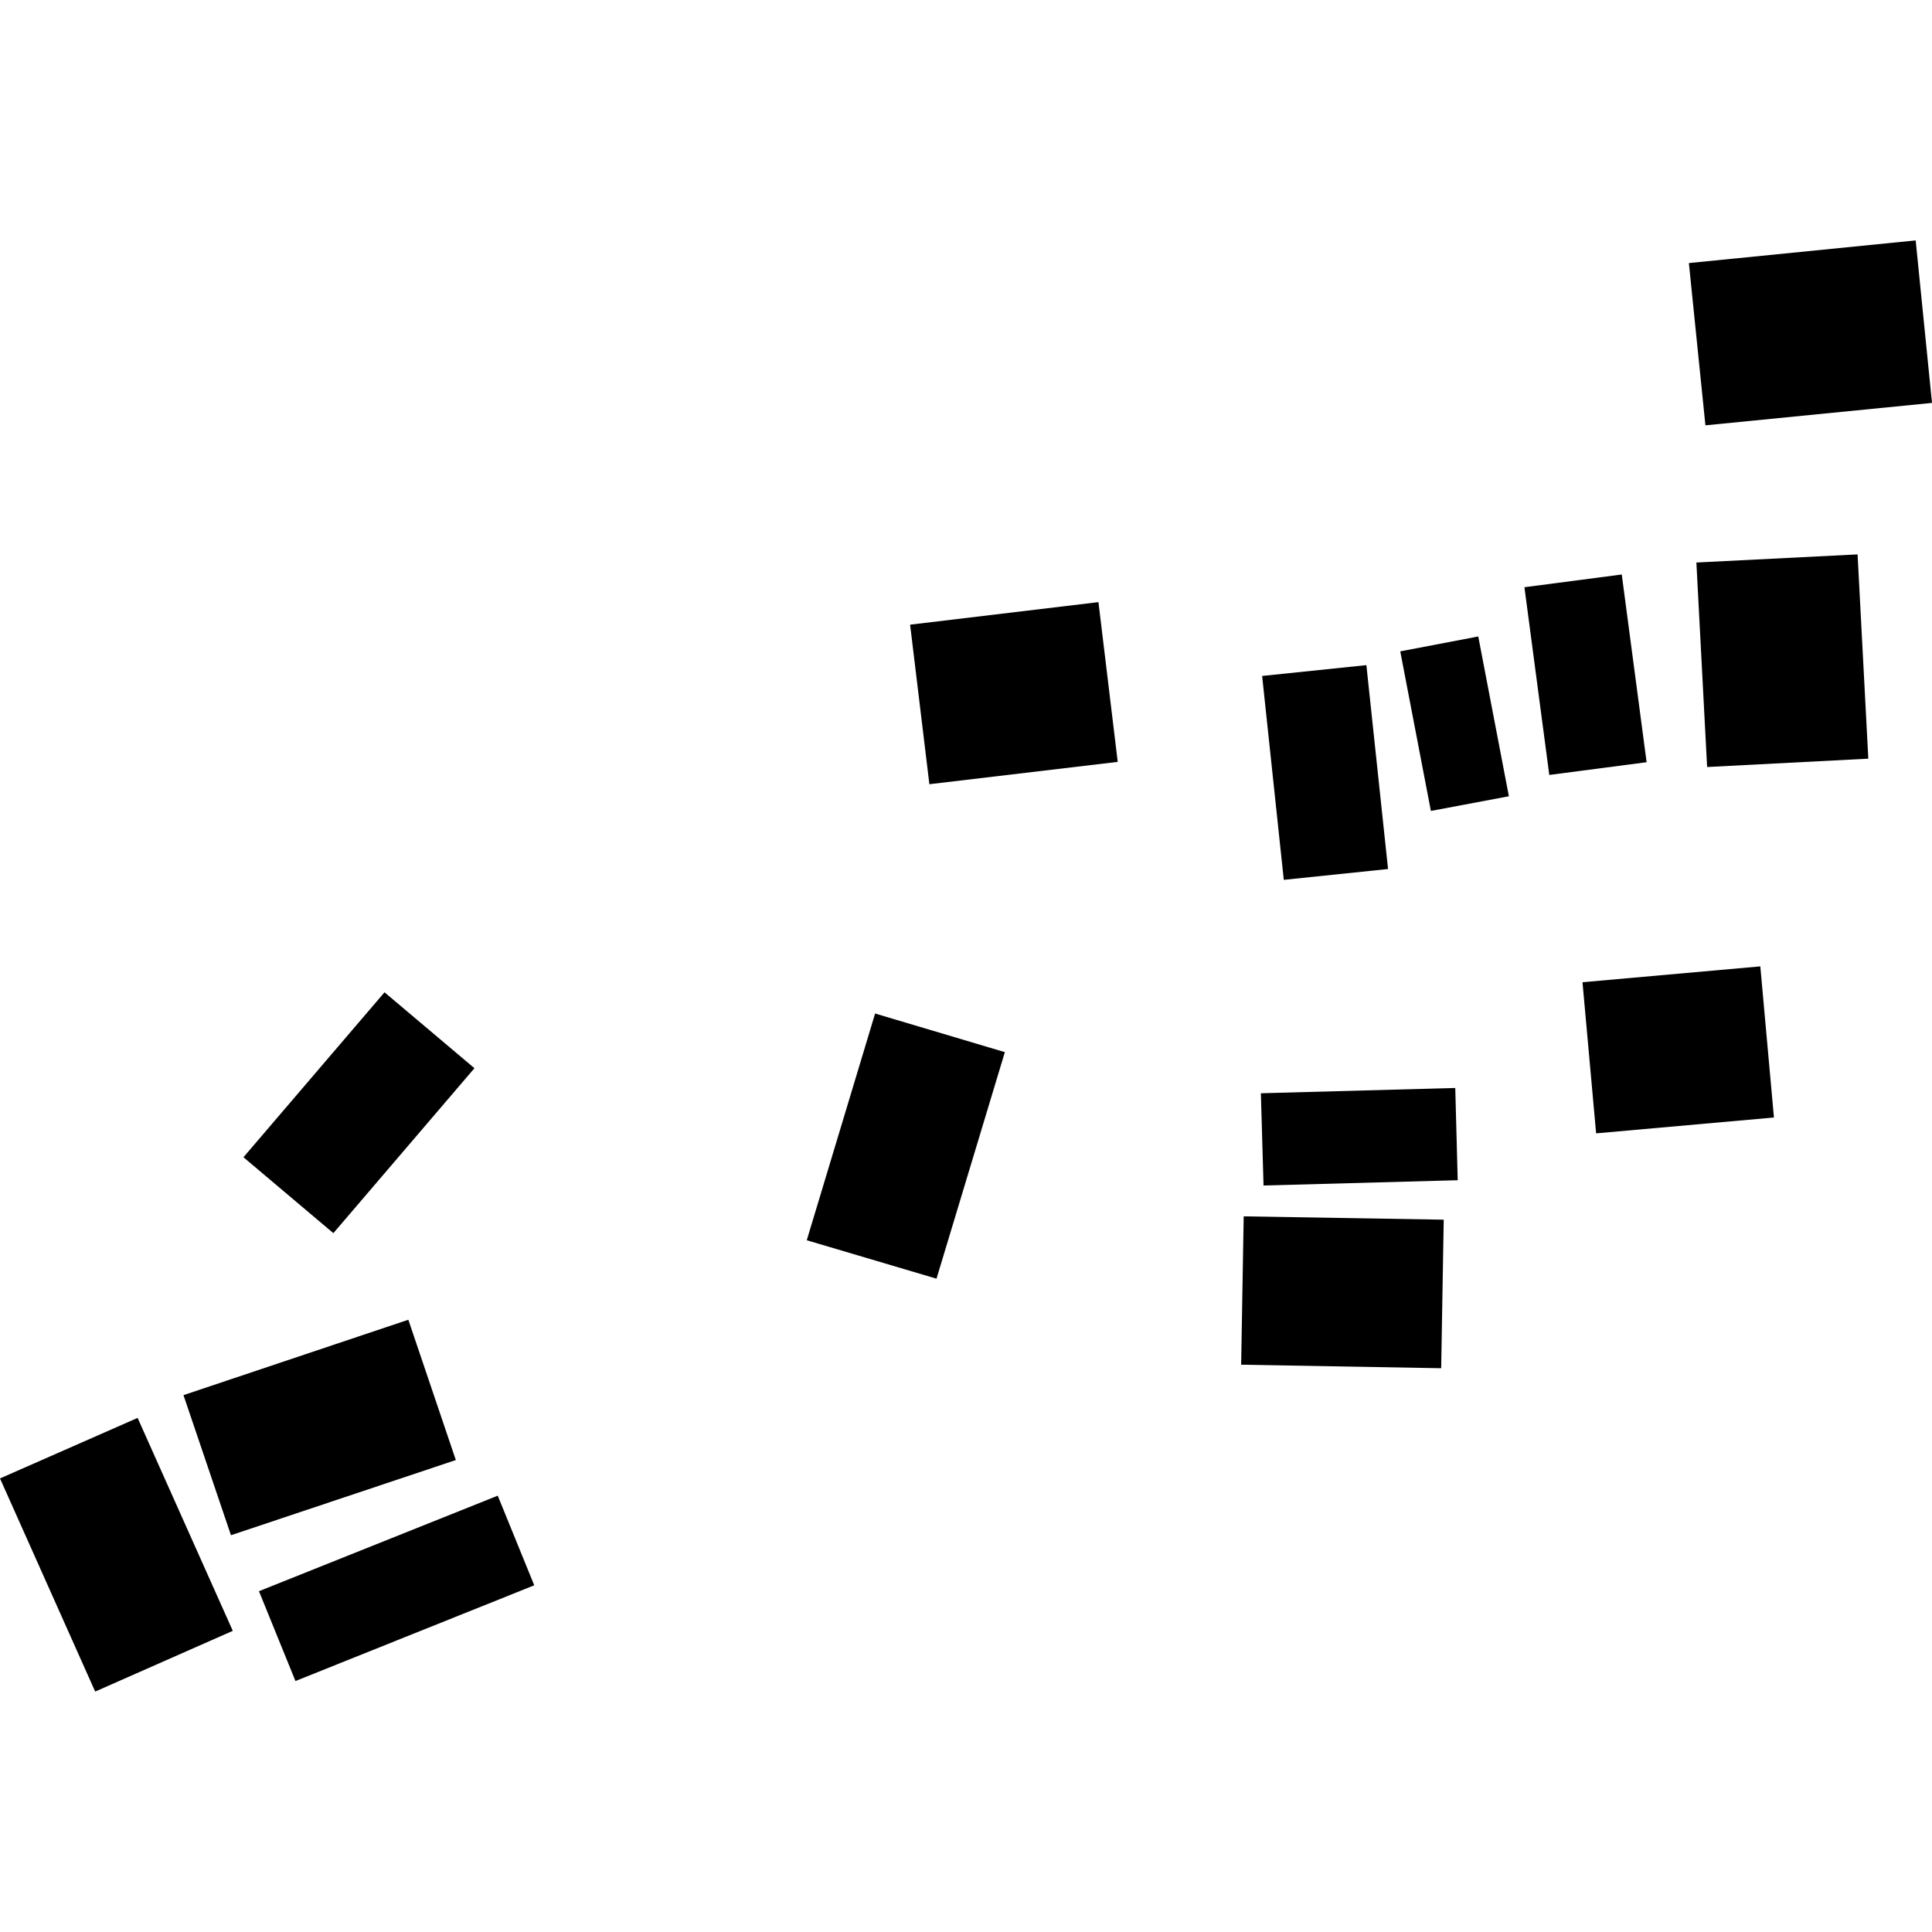 <?xml version="1.0" encoding="utf-8" standalone="no"?>
<!DOCTYPE svg PUBLIC "-//W3C//DTD SVG 1.1//EN"
  "http://www.w3.org/Graphics/SVG/1.1/DTD/svg11.dtd">
<!-- Created with matplotlib (https://matplotlib.org/) -->
<svg height="288pt" version="1.1" viewBox="0 0 288 288" width="288pt" xmlns="http://www.w3.org/2000/svg" xmlns:xlink="http://www.w3.org/1999/xlink">
 <defs>
  <style type="text/css">
*{stroke-linecap:butt;stroke-linejoin:round;}
  </style>
 </defs>
 <g id="figure_1">
  <g id="patch_1">
   <path d="M 0 288 
L 288 288 
L 288 0 
L 0 0 
z
" style="fill:none;opacity:0;"/>
  </g>
  <g id="axes_1">
   <g id="PatchCollection_1">
    <path clip-path="url(#pa22fb8a84a)" d="M 135.668 93.119 
L 163.744 89.758 
L 166.617 113.572 
L 138.541 116.902 
L 135.668 93.119 
"/>
    <path clip-path="url(#pa22fb8a84a)" d="M 188.144 100.763 
L 203.685 99.15 
L 206.914 129.543 
L 191.373 131.157 
L 188.144 100.763 
"/>
    <path clip-path="url(#pa22fb8a84a)" d="M 208.734 97.098 
L 220.362 94.877 
L 224.926 118.697 
L 213.299 120.886 
L 208.734 97.098 
"/>
    <path clip-path="url(#pa22fb8a84a)" d="M 227.244 87.537 
L 241.752 85.638 
L 245.458 113.621 
L 230.95 115.52 
L 227.244 87.537 
"/>
    <path clip-path="url(#pa22fb8a84a)" d="M 251.759 39.216 
L 285.567 35.84 
L 288 60.061 
L 254.223 63.405 
L 251.759 39.216 
"/>
    <path clip-path="url(#pa22fb8a84a)" d="M 252.877 83.855 
L 276.906 82.643 
L 278.506 113.094 
L 254.477 114.338 
L 252.877 83.855 
"/>
    <path clip-path="url(#pa22fb8a84a)" d="M 235.9 146.42 
L 262.407 144.056 
L 264.438 166.584 
L 237.931 168.947 
L 235.9 146.42 
"/>
    <path clip-path="url(#pa22fb8a84a)" d="M 187.957 162.971 
L 216.933 162.181 
L 217.299 175.933 
L 188.354 176.723 
L 187.957 162.971 
"/>
    <path clip-path="url(#pa22fb8a84a)" d="M 185.396 181.319 
L 215.214 181.816 
L 214.834 203.96 
L 185.016 203.432 
L 185.396 181.319 
"/>
    <path clip-path="url(#pa22fb8a84a)" d="M 130.451 151.083 
L 149.792 156.842 
L 139.604 190.61 
L 120.264 184.882 
L 130.451 151.083 
"/>
    <path clip-path="url(#pa22fb8a84a)" d="M 36.291 172.508 
L 57.32 147.919 
L 70.724 159.236 
L 49.695 183.824 
L 36.291 172.508 
"/>
    <path clip-path="url(#pa22fb8a84a)" d="M 27.351 207.97 
L 60.87 196.732 
L 67.949 217.646 
L 34.43 228.853 
L 27.351 207.97 
"/>
    <path clip-path="url(#pa22fb8a84a)" d="M 38.603 237.198 
L 74.198 222.958 
L 79.639 236.319 
L 44.044 250.589 
L 38.603 237.198 
"/>
    <path clip-path="url(#pa22fb8a84a)" d="M 0 220.386 
L 20.513 211.364 
L 34.701 243.106 
L 14.188 252.16 
L 0 220.386 
"/>
   </g>
  </g>
 </g>
 <defs>
  <clipPath id="pa22fb8a84a">
   <rect height="216.319" width="288" x="0" y="35.84"/>
  </clipPath>
 </defs>
</svg>
